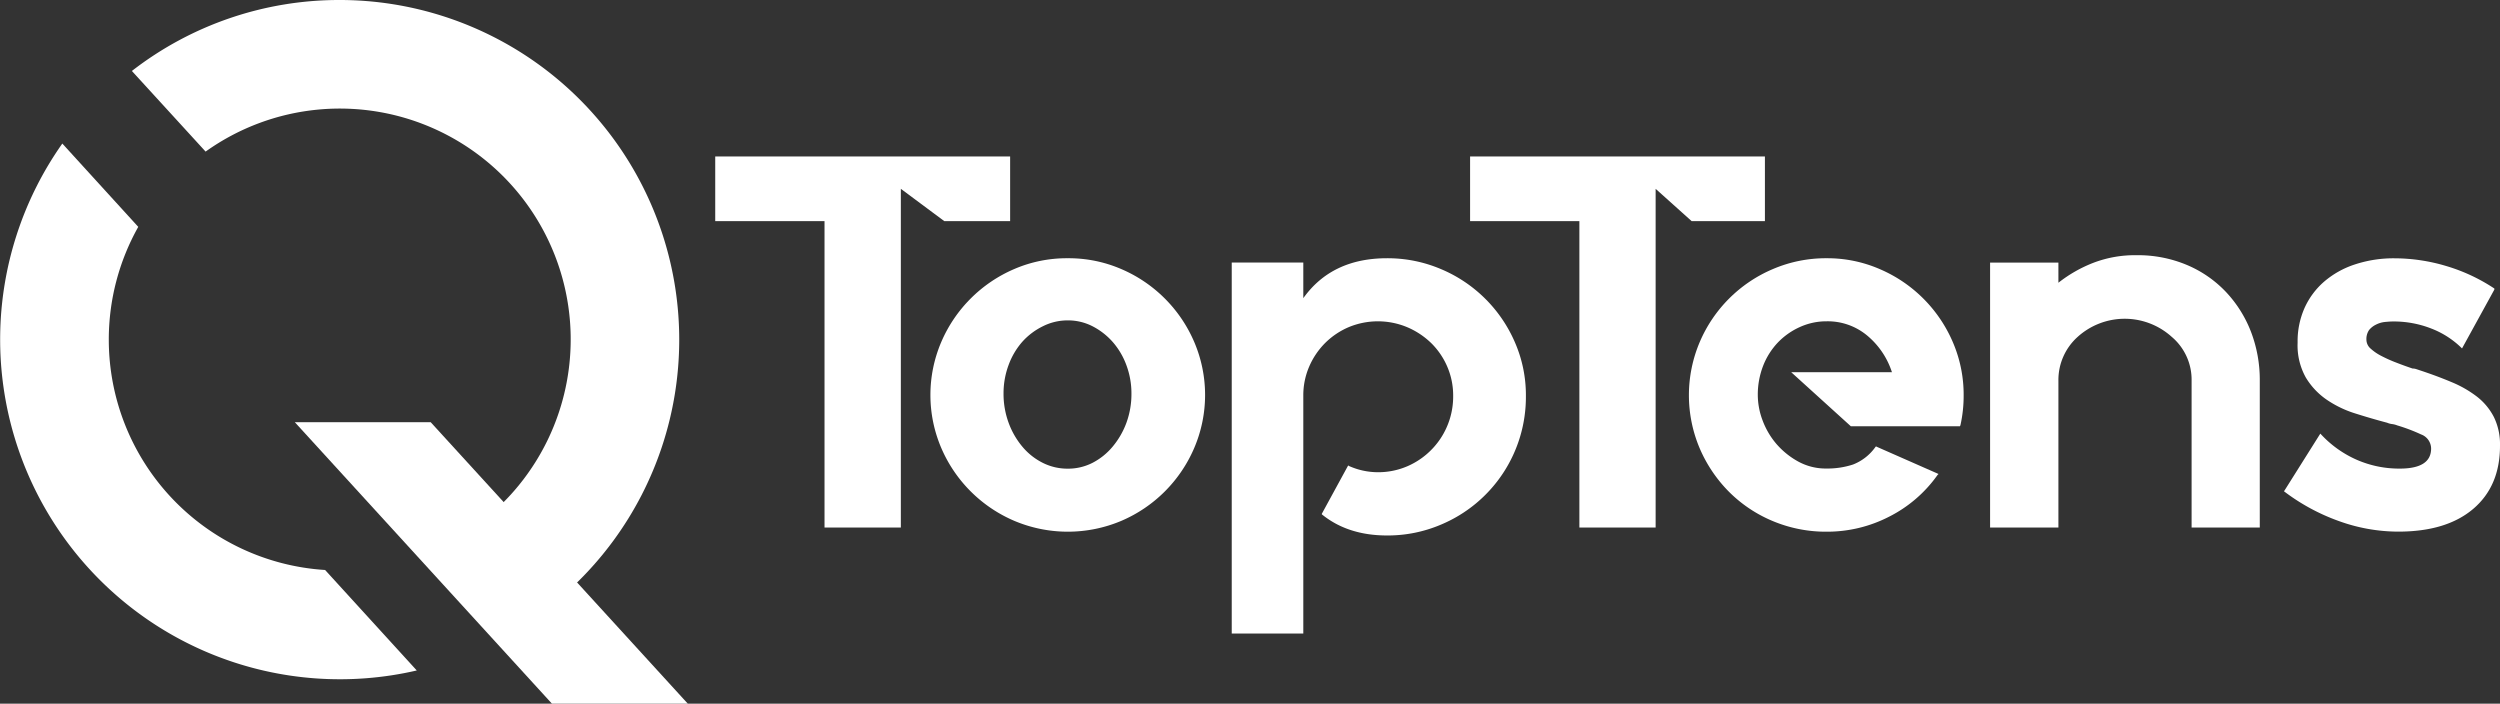 <?xml version="1.0" encoding="utf-8"?>
<svg xmlns="http://www.w3.org/2000/svg" viewBox="0 0 709.14 199.6" xmlns:bx="https://boxy-svg.com" width="709.14px" height="199.6px"><rect x="0" y="0" width="709.14" height="199.6" fill="#333333" stroke="none"/><defs><style>.cls-1{fill:#414042;}.cls-2{fill:#b00;}</style><bx:export><bx:file format="svg"/></bx:export></defs><g id="Layer_2" data-name="Layer 2"><g id="Layer_1-2" data-name="Layer 1"><path class="cls-1" d="M255.53,44.39V149.63H233.88V62.73h-31V44.39Zm0,0h31V62.73H267.86l-12.33-9.17Z" style="fill: rgb(255, 255, 255);"/><path class="cls-1" d="M302.89,73.25a37.64,37.64,0,0,1,15.19,3.08A39.33,39.33,0,0,1,338.75,97a38.24,38.24,0,0,1,0,30.07,39.27,39.27,0,0,1-20.67,20.67,39,39,0,0,1-30.37,0A39.33,39.33,0,0,1,267,127.08,38.24,38.24,0,0,1,267,97a39.4,39.4,0,0,1,20.68-20.68A37.62,37.62,0,0,1,302.89,73.25Zm0,59.69a15.19,15.19,0,0,0,7-1.65,18.37,18.37,0,0,0,5.71-4.59,22.81,22.81,0,0,0,3.91-6.76,23.81,23.81,0,0,0,1.43-8.35,22.89,22.89,0,0,0-1.43-8,20.9,20.9,0,0,0-3.91-6.62,19.53,19.53,0,0,0-5.71-4.43,15.2,15.2,0,0,0-7-1.66,15.6,15.6,0,0,0-7.06,1.66A19.1,19.1,0,0,0,290,96.93a20.72,20.72,0,0,0-3.91,6.62,22.89,22.89,0,0,0-1.43,8,23.81,23.81,0,0,0,1.43,8.35A22.59,22.59,0,0,0,290,126.7a18,18,0,0,0,5.79,4.59A15.59,15.59,0,0,0,302.89,132.94Z" style="fill: rgb(255, 255, 255);"/><path class="cls-1" d="M393.41,73.25a38.69,38.69,0,0,1,15.33,3.08,39.48,39.48,0,0,1,21,20.83,37.46,37.46,0,0,1,3.09,15.18,39.24,39.24,0,0,1-24.06,36.46,38.53,38.53,0,0,1-15.33,3.09q-11.13,0-18.5-6v-.15L382.43,132l.15.15a20.22,20.22,0,0,0,8.27,1.8,20.92,20.92,0,0,0,8.27-1.66,21.53,21.53,0,0,0,13.08-20,20.61,20.61,0,0,0-1.66-8.25A20.92,20.92,0,0,0,406,97.35a22.21,22.21,0,0,0-6.84-4.54,21.57,21.57,0,0,0-16.62,0,21.3,21.3,0,0,0-6.69,4.52,21.54,21.54,0,0,0-4.51,6.7,20.59,20.59,0,0,0-1.65,8.21V179.7h-20.3V74.46h20.3V84.58Q377.77,73.26,393.41,73.25Z" style="fill: rgb(255, 255, 255);"/><path class="cls-2" d="M469.63,44.39V149.63H448V62.73H417V44.39Zm0,0h31V62.73H479.85l-10.22-9.17Z" style="fill: rgb(255, 255, 255);"/><path class="cls-2" d="M518.2,73.25a37.26,37.26,0,0,1,15,3.08A39.4,39.4,0,0,1,553.91,97,37.62,37.62,0,0,1,557,112.19a38.12,38.12,0,0,1-.91,8.42l-.15.3H525l-16.91-15.33h28.57a22.52,22.52,0,0,0-7-10.38,17.47,17.47,0,0,0-11.5-4.06,18.2,18.2,0,0,0-7.67,1.65,20,20,0,0,0-6.24,4.42,20.33,20.33,0,0,0-4.14,6.59,22.58,22.58,0,0,0-1.5,8.32,20.49,20.49,0,0,0,1.35,7.11,22.09,22.09,0,0,0,3.91,6.67,22.47,22.47,0,0,0,6.17,5,16.28,16.28,0,0,0,8.12,2,23.22,23.22,0,0,0,7.44-1.13,14,14,0,0,0,6.39-5l.15-.15.3.15,17.44,7.68-.3.3a37.53,37.53,0,0,1-13.76,11.83,38.41,38.41,0,0,1-17.66,4.24,39,39,0,0,1-15.26-3,38.44,38.44,0,0,1-12.41-8.27,39.6,39.6,0,0,1-8.34-12.33,38.6,38.6,0,0,1,0-30.22,39.12,39.12,0,0,1,20.75-20.68A38.15,38.15,0,0,1,518.2,73.25Z" style="fill: rgb(255, 255, 255);"/><path class="cls-2" d="M686.29,105q5,1.65,9.09,3.38a31.34,31.34,0,0,1,7.22,4.13,17.36,17.36,0,0,1,4.81,5.79,17.54,17.54,0,0,1,1.73,8v.15q0,11.43-7.59,17.89t-21.28,6.46a49.74,49.74,0,0,1-16.84-3A57.79,57.79,0,0,1,648,139.46l-.15-.15.15-.15L658.17,123l.15.15a30.64,30.64,0,0,0,10.23,7.29,30.07,30.07,0,0,0,12.17,2.48q8.88,0,8.88-5.7a4.31,4.31,0,0,0-2.86-4,49.69,49.69,0,0,0-6.77-2.56,5.81,5.81,0,0,0-1.43-.37,5.1,5.1,0,0,1-1.42-.38c-3-.79-6-1.67-9-2.62a30.37,30.37,0,0,1-8.12-3.9,20.34,20.34,0,0,1-5.94-6.3,18.57,18.57,0,0,1-2.33-9.82V97a23.2,23.2,0,0,1,1.95-9.6,21.62,21.62,0,0,1,5.56-7.5A25.52,25.52,0,0,1,668,75a35,35,0,0,1,11.27-1.73,51.42,51.42,0,0,1,14.59,2.18,50.74,50.74,0,0,1,13.68,6.39v.3l-9.17,16.69-.16-.15a25.12,25.12,0,0,0-8.56-5.49,29.15,29.15,0,0,0-10.83-2c-.7,0-1.5.06-2.41.15a7.1,7.1,0,0,0-2.48.76A5.74,5.74,0,0,0,672,93.62a4.52,4.52,0,0,0-.75,2.79,3.36,3.36,0,0,0,1.2,2.48,13.87,13.87,0,0,0,3.09,2.1,39.07,39.07,0,0,0,4.21,1.88c1.55.6,3.08,1.16,4.58,1.66a3.6,3.6,0,0,1,1,.15Z" style="fill: rgb(255, 255, 255);"/><path class="cls-2" d="M96.35,0A95.93,95.93,0,0,0,37.41,20.13L58.32,43a65.49,65.49,0,1,1,74.59,107.65l19.64,23.94A96.35,96.35,0,0,0,96.35,0Z" style="fill: rgb(255, 255, 255);"/><path class="cls-1" d="M30.86,96.35a65.22,65.22,0,0,1,8.36-32L17.68,40.72A96.38,96.38,0,0,0,118.22,190.18l-26-28.5A65.47,65.47,0,0,1,30.86,96.35Z" style="fill: rgb(255, 255, 255);"/><polygon class="cls-2" points="83.63 119.76 122.17 119.76 195.1 199.6 156.56 199.6 83.63 119.76" style="fill: rgb(255, 255, 255);"/><path class="cls-2" d="M606,72.39a35.82,35.82,0,0,1,14.36,2.78,32.74,32.74,0,0,1,11.06,7.66,34.61,34.61,0,0,1,7.11,11.35A38.14,38.14,0,0,1,641,108v41.63H621.66V108A15.91,15.91,0,0,0,616,95.53a19.9,19.9,0,0,0-26.63,0A16.41,16.41,0,0,0,583.88,108v41.63H564.5V74.49h19.38V80.2a38.68,38.68,0,0,1,9.85-5.63A33,33,0,0,1,606,72.39Z" style="fill: rgb(255, 255, 255);"/></g></g></svg>